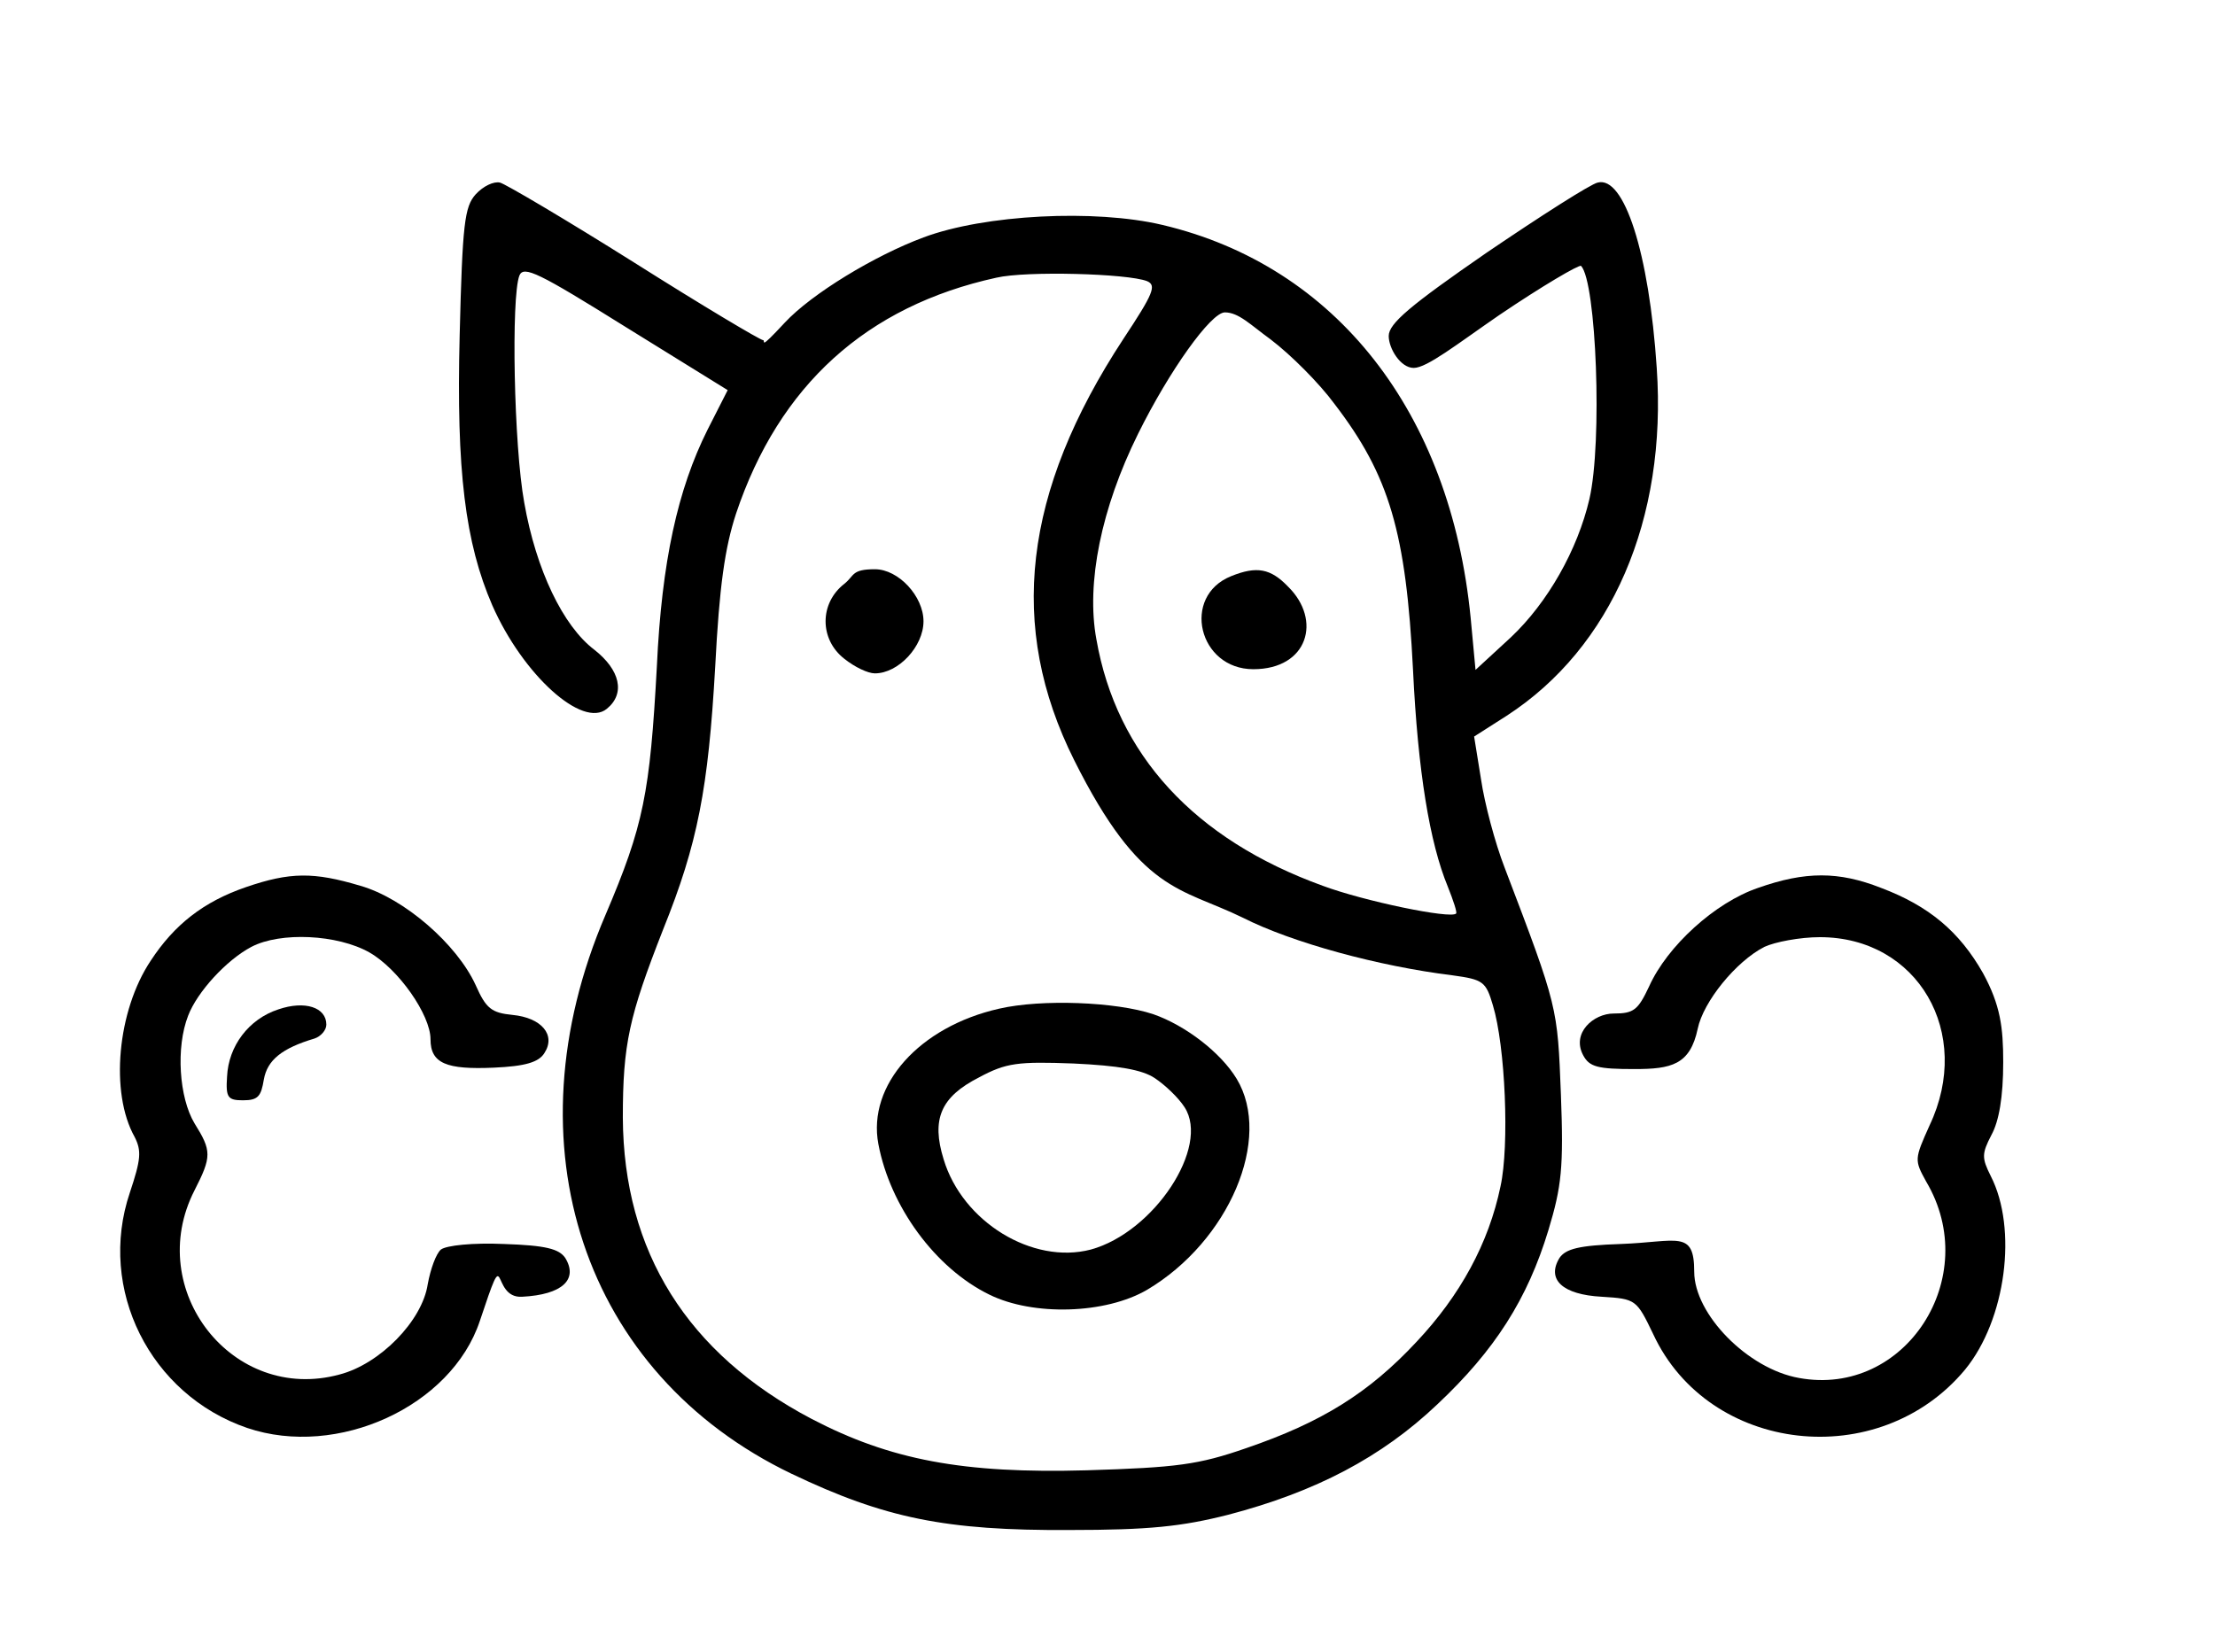 <svg xmlns="http://www.w3.org/2000/svg" id="Layer_1" viewBox="0 0 319 238"><path d="M68.5,28c-1.6,1.8-1.9,4.2-2.3,20.3-.5,19.5.8,29.9,4.7,38.9,4.4,10,13,17.8,16.5,14.9,2.7-2.2,1.9-5.6-1.8-8.5-4.5-3.4-8.4-11.5-10.1-21.2-1.5-8.2-1.9-29.6-.7-32.7.6-1.5,2.8-.4,15.3,7.4l14.7,9.1-2.9,5.7c-4.3,8.6-6.6,19-7.3,34.1-1,18.3-1.9,22.9-7.4,35.8-14.2,33.1-3.2,66.1,26.8,80.5,13.4,6.4,22.2,8.2,40,8.1,11.5,0,16.2-.5,22.9-2.2,12.6-3.3,22.1-8.3,30.1-15.9,8.3-7.8,13-15.2,16-25.1,1.9-6.3,2.2-9,1.8-19.5-.5-12.7-.4-12.5-8.1-32.7-1.4-3.6-2.9-9.3-3.4-12.7l-1-6.2,4.7-3c15.1-9.8,23.1-28.3,21.6-50.1-1.1-16.6-4.7-27.7-8.5-26.7-1,.2-8.2,4.8-16,10.1-11,7.6-14.1,10.2-14.1,12s1.7,4.6,3.6,4.6,6.2-3.4,12.3-7.6c6.2-4.2,11.5-7.3,11.8-7.1,2.2,2.3,3.1,25.4,1.2,33.6-1.7,7.3-6,14.9-11.3,19.9l-5.1,4.7-.7-7.5c-2.9-29.6-19.4-50.7-44.4-56.6-9.7-2.3-25.6-1.5-34.4,1.8-7,2.6-16.1,8.1-20,12.3s-2.7,2.5-3.1,2.5-8.8-5-18.6-11.2c-9.7-6.1-18.5-11.3-19.3-11.5-.9-.2-2.4.5-3.5,1.7ZM165.2,40.5c1.4.6.9,1.8-3.4,8.3-14.5,22.1-16.7,41.5-7.1,60.7s15.3,18.3,24.3,22.7c7.1,3.6,19.6,7,30.2,8.3,4.4.6,4.8.9,5.8,4.3,1.8,5.9,2.4,20.2,1.1,26.1-1.7,8.2-5.8,15.7-12.1,22.4-6.9,7.4-13.7,11.6-24.5,15.3-6.9,2.4-10,2.8-23,3.2-17.8.5-28.3-1.5-39.6-7.4-17.9-9.4-27.1-24.1-27.2-43.4,0-10.6.9-14.6,5.8-27.1,5-12.4,6.5-20.3,7.5-37.8.6-11.7,1.4-17.2,3-22.1,6.2-18.5,18.8-29.9,37.5-34,4.3-1,18.9-.6,21.7.5ZM183,48.9c2.9,2.2,7,6.3,9.2,9.3,7.9,10.3,10.3,18.5,11.3,38.3.7,14.6,2.4,24.9,5,31.2.8,2,1.4,3.8,1.2,3.9-.8.8-13.3-1.8-19.2-4-18.5-6.7-29.7-18.9-32.6-35.5-1.5-8.1.7-18.9,6-29.6,4.5-9.1,10.5-17.5,12.5-17.5s3.7,1.8,6.6,3.9Z"></path><path d="M121.6,84.1c-3.6,2.8-3.6,8,0,10.8,1.5,1.2,3.4,2.1,4.4,2.1,3.4,0,7-3.9,7-7.5s-3.6-7.5-7-7.5-2.9.9-4.4,2.1Z"></path><path d="M143.9,145.3c-11.5,2.6-19,11-17.4,19.5,1.7,9,8.2,17.9,16,21.7,6.3,3.1,16.7,2.8,22.7-.7,11.8-7,18.1-21.8,12.9-30.4-2.3-3.8-7.4-7.7-12-9.3-5.4-1.8-16.1-2.2-22.2-.8ZM166.3,155.3c1.5,1,3.4,2.8,4.3,4.2,3.7,5.7-4.4,18-13.5,20.5-8.4,2.2-18.5-4-21.2-13-1.8-5.8-.4-9,5.1-11.8,3.9-2.1,5.6-2.3,13.6-2,6.5.3,9.9.9,11.7,2.1Z"></path><path d="M177.3,83c-7.2,2.9-4.7,13.4,3.2,13.4s9.9-7.1,5-11.9c-2.5-2.6-4.5-3-8.2-1.5Z"></path><path d="M35.4,127.8c-6.1,2.1-10.3,5.4-13.7,10.6-4.8,7.2-5.9,19-2.3,25.4,1,2,.9,3.2-.7,8-4.7,13.9,2.9,29.1,16.9,33.9,13,4.4,29.4-3.1,33.5-15.4s1.4-3.2,6.1-3.5c5.8-.3,8.1-2.5,6.2-5.6-.9-1.3-2.8-1.8-8.8-2-4.5-.2-8.3.2-9.1.8-.7.6-1.5,2.8-1.9,5-.8,5.3-6.9,11.5-12.7,13-15.4,4.2-28.2-12.2-20.9-26.5,2.5-4.9,2.5-5.7,0-9.7-2.2-3.7-2.7-10.9-.9-15.5,1.3-3.4,5.5-8,9.1-9.9,4.2-2.2,12.4-1.8,17,.8,4.2,2.4,8.8,9,8.8,12.5s2.3,4.4,9.1,4.1c4.6-.2,6.5-.8,7.3-2.1,1.7-2.6-.4-5.1-4.6-5.5-3-.3-3.8-.9-5.3-4.3-2.7-5.9-10.3-12.5-16.6-14.3-6.7-2-10.1-2-16.5.2Z"></path><path d="M253.2,127.9c-6.2,2.1-13.1,8.4-15.7,14.2-1.6,3.4-2.2,3.9-5.1,3.9s-6.1,2.8-4.4,6c.9,1.7,2.1,2,7.4,2s8-.6,9.1-5.8c.8-3.9,5.5-9.7,9.6-11.8,1.5-.7,5.1-1.4,8-1.4,14.1,0,22.1,13.8,15.8,27.1-2.2,4.9-2.2,5-.5,8.1,8.2,13.8-3,31.1-18.3,28.3-7.4-1.3-15.1-9.2-15.1-15.3s-2.4-4.3-10.6-4c-6,.2-7.9.7-8.8,2-1.9,3.1.4,5.3,6.1,5.6,4.9.3,5,.4,7.4,5.4,8,17.2,32.5,20,44.9,5.1,5.9-7.2,7.6-20.3,3.7-27.9-1.3-2.6-1.3-3.2.1-5.9,1.1-2,1.7-5.5,1.7-10.5s-.4-8.2-2.9-12.8c-3.4-6-7.8-9.7-14.7-12.3-6.1-2.4-10.9-2.4-17.7,0Z"></path><path d="M40.1,145.4c-4.3,1.4-7.2,5.3-7.4,9.7-.2,3,.1,3.4,2.3,3.4s2.6-.6,3-3c.5-2.8,2.6-4.5,7.3-5.9.9-.3,1.7-1.2,1.7-2,0-2.5-3.1-3.5-6.9-2.2Z"></path></svg>